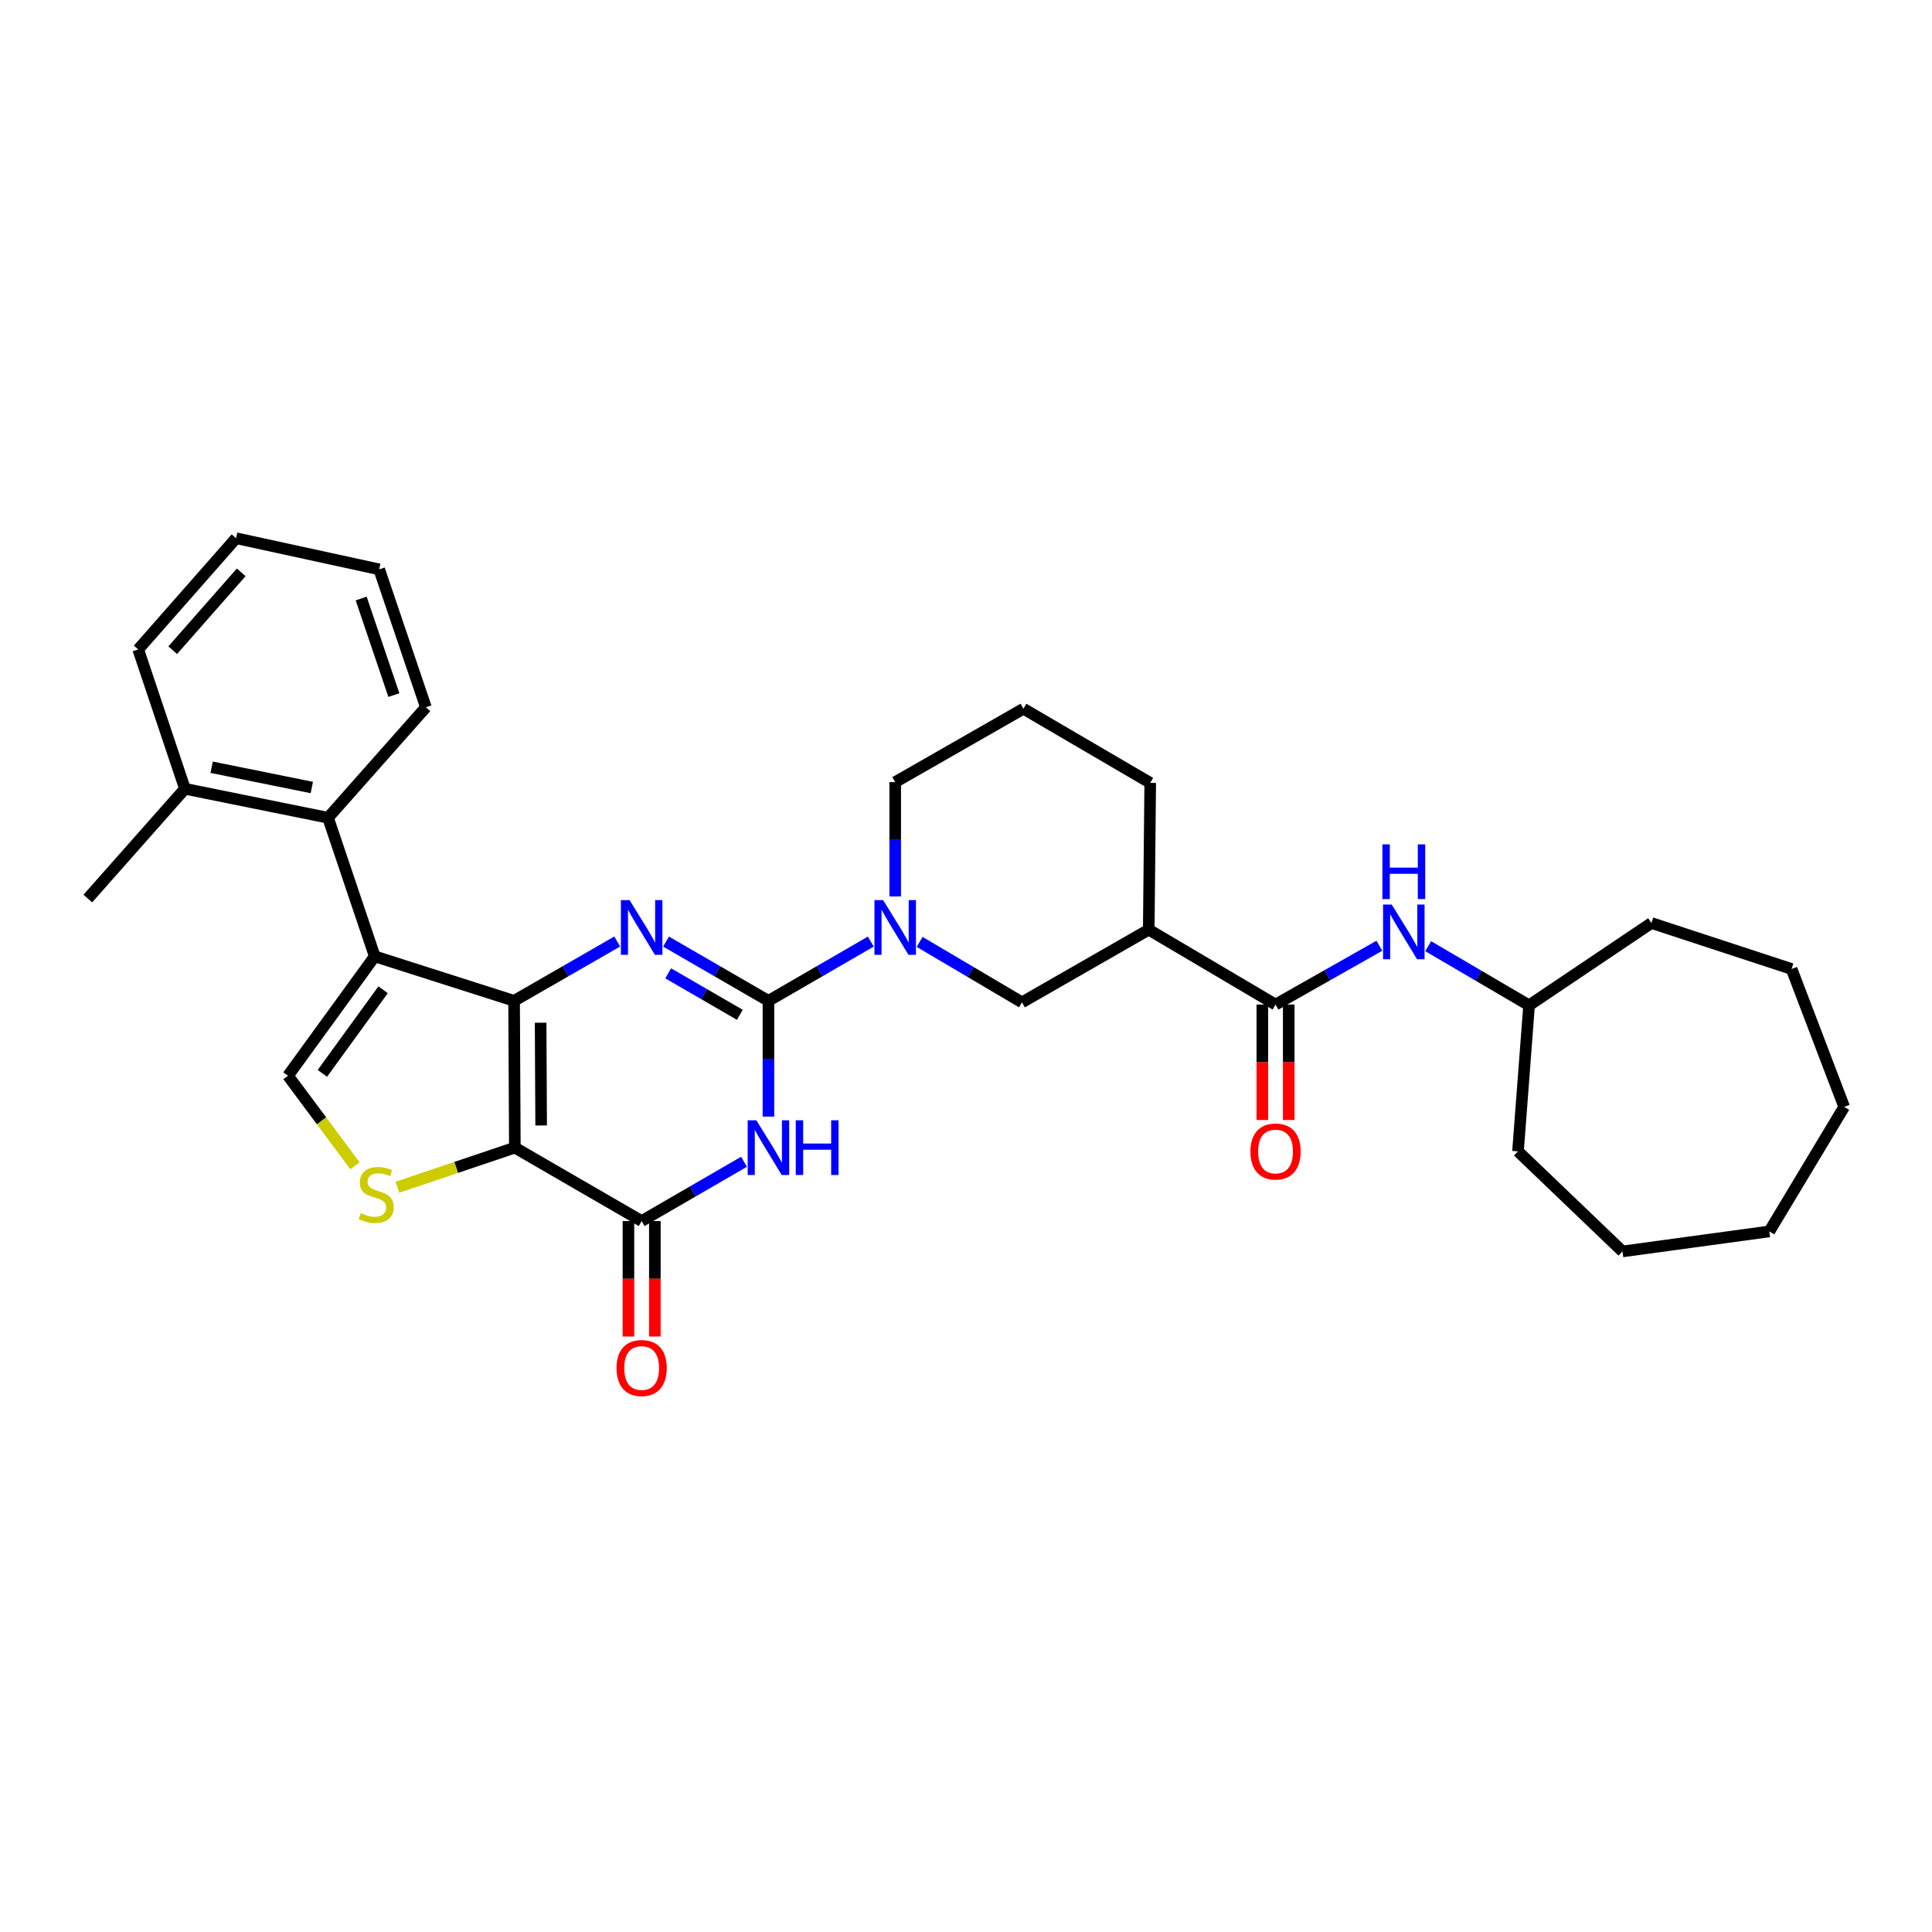 <?xml version='1.0' encoding='iso-8859-1'?>
<svg version='1.1' baseProfile='full'
              xmlns='http://www.w3.org/2000/svg'
                      xmlns:rdkit='http://www.rdkit.org/xml'
                      xmlns:xlink='http://www.w3.org/1999/xlink'
                  xml:space='preserve'
width='1000px' height='1000px' viewBox='0 0 1000 1000'>
<!-- END OF HEADER -->
<rect style='opacity:1.0;fill:#FFFFFF;stroke:none' width='1000' height='1000' x='0' y='0'> </rect>
<path class='bond-0' d='M 266.093,518.035 L 266.488,594.014' style='fill:none;fill-rule:evenodd;stroke:#000000;stroke-width:6px;stroke-linecap:butt;stroke-linejoin:miter;stroke-opacity:1' />
<path class='bond-0' d='M 279.823,529.361 L 280.099,582.546' style='fill:none;fill-rule:evenodd;stroke:#000000;stroke-width:6px;stroke-linecap:butt;stroke-linejoin:miter;stroke-opacity:1' />
<path class='bond-2' d='M 266.093,518.035 L 292.782,502.681' style='fill:none;fill-rule:evenodd;stroke:#000000;stroke-width:6px;stroke-linecap:butt;stroke-linejoin:miter;stroke-opacity:1' />
<path class='bond-2' d='M 292.782,502.681 L 319.471,487.327' style='fill:none;fill-rule:evenodd;stroke:#0000FF;stroke-width:6px;stroke-linecap:butt;stroke-linejoin:miter;stroke-opacity:1' />
<path class='bond-3' d='M 266.093,518.035 L 193.965,495.007' style='fill:none;fill-rule:evenodd;stroke:#000000;stroke-width:6px;stroke-linecap:butt;stroke-linejoin:miter;stroke-opacity:1' />
<path class='bond-5' d='M 266.488,594.014 L 332.115,632.011' style='fill:none;fill-rule:evenodd;stroke:#000000;stroke-width:6px;stroke-linecap:butt;stroke-linejoin:miter;stroke-opacity:1' />
<path class='bond-6' d='M 266.488,594.014 L 236.096,604.259' style='fill:none;fill-rule:evenodd;stroke:#000000;stroke-width:6px;stroke-linecap:butt;stroke-linejoin:miter;stroke-opacity:1' />
<path class='bond-6' d='M 236.096,604.259 L 205.705,614.505' style='fill:none;fill-rule:evenodd;stroke:#CCCC00;stroke-width:6px;stroke-linecap:butt;stroke-linejoin:miter;stroke-opacity:1' />
<path class='bond-1' d='M 397.743,518.035 L 371.247,502.7' style='fill:none;fill-rule:evenodd;stroke:#000000;stroke-width:6px;stroke-linecap:butt;stroke-linejoin:miter;stroke-opacity:1' />
<path class='bond-1' d='M 371.247,502.7 L 344.751,487.366' style='fill:none;fill-rule:evenodd;stroke:#0000FF;stroke-width:6px;stroke-linecap:butt;stroke-linejoin:miter;stroke-opacity:1' />
<path class='bond-1' d='M 382.946,525.267 L 364.399,514.533' style='fill:none;fill-rule:evenodd;stroke:#000000;stroke-width:6px;stroke-linecap:butt;stroke-linejoin:miter;stroke-opacity:1' />
<path class='bond-1' d='M 364.399,514.533 L 345.852,503.798' style='fill:none;fill-rule:evenodd;stroke:#0000FF;stroke-width:6px;stroke-linecap:butt;stroke-linejoin:miter;stroke-opacity:1' />
<path class='bond-4' d='M 397.743,518.035 L 397.743,547.995' style='fill:none;fill-rule:evenodd;stroke:#000000;stroke-width:6px;stroke-linecap:butt;stroke-linejoin:miter;stroke-opacity:1' />
<path class='bond-4' d='M 397.743,547.995 L 397.743,577.955' style='fill:none;fill-rule:evenodd;stroke:#0000FF;stroke-width:6px;stroke-linecap:butt;stroke-linejoin:miter;stroke-opacity:1' />
<path class='bond-7' d='M 397.743,518.035 L 424.231,502.701' style='fill:none;fill-rule:evenodd;stroke:#000000;stroke-width:6px;stroke-linecap:butt;stroke-linejoin:miter;stroke-opacity:1' />
<path class='bond-7' d='M 424.231,502.701 L 450.719,487.367' style='fill:none;fill-rule:evenodd;stroke:#0000FF;stroke-width:6px;stroke-linecap:butt;stroke-linejoin:miter;stroke-opacity:1' />
<path class='bond-8' d='M 193.965,495.007 L 149.064,556.799' style='fill:none;fill-rule:evenodd;stroke:#000000;stroke-width:6px;stroke-linecap:butt;stroke-linejoin:miter;stroke-opacity:1' />
<path class='bond-8' d='M 198.289,512.312 L 166.858,555.567' style='fill:none;fill-rule:evenodd;stroke:#000000;stroke-width:6px;stroke-linecap:butt;stroke-linejoin:miter;stroke-opacity:1' />
<path class='bond-11' d='M 193.965,495.007 L 169.79,423.266' style='fill:none;fill-rule:evenodd;stroke:#000000;stroke-width:6px;stroke-linecap:butt;stroke-linejoin:miter;stroke-opacity:1' />
<path class='bond-33' d='M 385.107,601.33 L 358.611,616.671' style='fill:none;fill-rule:evenodd;stroke:#0000FF;stroke-width:6px;stroke-linecap:butt;stroke-linejoin:miter;stroke-opacity:1' />
<path class='bond-33' d='M 358.611,616.671 L 332.115,632.011' style='fill:none;fill-rule:evenodd;stroke:#000000;stroke-width:6px;stroke-linecap:butt;stroke-linejoin:miter;stroke-opacity:1' />
<path class='bond-14' d='M 325.28,632.011 L 325.28,661.898' style='fill:none;fill-rule:evenodd;stroke:#000000;stroke-width:6px;stroke-linecap:butt;stroke-linejoin:miter;stroke-opacity:1' />
<path class='bond-14' d='M 325.28,661.898 L 325.28,691.786' style='fill:none;fill-rule:evenodd;stroke:#FF0000;stroke-width:6px;stroke-linecap:butt;stroke-linejoin:miter;stroke-opacity:1' />
<path class='bond-14' d='M 338.951,632.011 L 338.951,661.898' style='fill:none;fill-rule:evenodd;stroke:#000000;stroke-width:6px;stroke-linecap:butt;stroke-linejoin:miter;stroke-opacity:1' />
<path class='bond-14' d='M 338.951,661.898 L 338.951,691.786' style='fill:none;fill-rule:evenodd;stroke:#FF0000;stroke-width:6px;stroke-linecap:butt;stroke-linejoin:miter;stroke-opacity:1' />
<path class='bond-32' d='M 183.739,603.423 L 166.401,580.111' style='fill:none;fill-rule:evenodd;stroke:#CCCC00;stroke-width:6px;stroke-linecap:butt;stroke-linejoin:miter;stroke-opacity:1' />
<path class='bond-32' d='M 166.401,580.111 L 149.064,556.799' style='fill:none;fill-rule:evenodd;stroke:#000000;stroke-width:6px;stroke-linecap:butt;stroke-linejoin:miter;stroke-opacity:1' />
<path class='bond-12' d='M 476,487.523 L 502.487,503.17' style='fill:none;fill-rule:evenodd;stroke:#0000FF;stroke-width:6px;stroke-linecap:butt;stroke-linejoin:miter;stroke-opacity:1' />
<path class='bond-12' d='M 502.487,503.17 L 528.974,518.817' style='fill:none;fill-rule:evenodd;stroke:#000000;stroke-width:6px;stroke-linecap:butt;stroke-linejoin:miter;stroke-opacity:1' />
<path class='bond-17' d='M 463.355,464.012 L 463.355,434.419' style='fill:none;fill-rule:evenodd;stroke:#0000FF;stroke-width:6px;stroke-linecap:butt;stroke-linejoin:miter;stroke-opacity:1' />
<path class='bond-17' d='M 463.355,434.419 L 463.355,404.826' style='fill:none;fill-rule:evenodd;stroke:#000000;stroke-width:6px;stroke-linecap:butt;stroke-linejoin:miter;stroke-opacity:1' />
<path class='bond-9' d='M 660.214,519.957 L 594.587,481.2' style='fill:none;fill-rule:evenodd;stroke:#000000;stroke-width:6px;stroke-linecap:butt;stroke-linejoin:miter;stroke-opacity:1' />
<path class='bond-13' d='M 660.214,519.957 L 687.087,504.737' style='fill:none;fill-rule:evenodd;stroke:#000000;stroke-width:6px;stroke-linecap:butt;stroke-linejoin:miter;stroke-opacity:1' />
<path class='bond-13' d='M 687.087,504.737 L 713.961,489.517' style='fill:none;fill-rule:evenodd;stroke:#0000FF;stroke-width:6px;stroke-linecap:butt;stroke-linejoin:miter;stroke-opacity:1' />
<path class='bond-15' d='M 653.378,519.957 L 653.378,549.836' style='fill:none;fill-rule:evenodd;stroke:#000000;stroke-width:6px;stroke-linecap:butt;stroke-linejoin:miter;stroke-opacity:1' />
<path class='bond-15' d='M 653.378,549.836 L 653.378,579.716' style='fill:none;fill-rule:evenodd;stroke:#FF0000;stroke-width:6px;stroke-linecap:butt;stroke-linejoin:miter;stroke-opacity:1' />
<path class='bond-15' d='M 667.049,519.957 L 667.049,549.836' style='fill:none;fill-rule:evenodd;stroke:#000000;stroke-width:6px;stroke-linecap:butt;stroke-linejoin:miter;stroke-opacity:1' />
<path class='bond-15' d='M 667.049,549.836 L 667.049,579.716' style='fill:none;fill-rule:evenodd;stroke:#FF0000;stroke-width:6px;stroke-linecap:butt;stroke-linejoin:miter;stroke-opacity:1' />
<path class='bond-10' d='M 594.587,481.2 L 528.974,518.817' style='fill:none;fill-rule:evenodd;stroke:#000000;stroke-width:6px;stroke-linecap:butt;stroke-linejoin:miter;stroke-opacity:1' />
<path class='bond-35' d='M 594.587,481.2 L 595.354,405.221' style='fill:none;fill-rule:evenodd;stroke:#000000;stroke-width:6px;stroke-linecap:butt;stroke-linejoin:miter;stroke-opacity:1' />
<path class='bond-16' d='M 169.79,423.266 L 95.725,408.274' style='fill:none;fill-rule:evenodd;stroke:#000000;stroke-width:6px;stroke-linecap:butt;stroke-linejoin:miter;stroke-opacity:1' />
<path class='bond-16' d='M 161.393,407.618 L 109.547,397.124' style='fill:none;fill-rule:evenodd;stroke:#000000;stroke-width:6px;stroke-linecap:butt;stroke-linejoin:miter;stroke-opacity:1' />
<path class='bond-20' d='M 169.79,423.266 L 220.44,366.092' style='fill:none;fill-rule:evenodd;stroke:#000000;stroke-width:6px;stroke-linecap:butt;stroke-linejoin:miter;stroke-opacity:1' />
<path class='bond-18' d='M 739.227,489.749 L 765.336,505.05' style='fill:none;fill-rule:evenodd;stroke:#0000FF;stroke-width:6px;stroke-linecap:butt;stroke-linejoin:miter;stroke-opacity:1' />
<path class='bond-18' d='M 765.336,505.05 L 791.446,520.351' style='fill:none;fill-rule:evenodd;stroke:#000000;stroke-width:6px;stroke-linecap:butt;stroke-linejoin:miter;stroke-opacity:1' />
<path class='bond-22' d='M 95.725,408.274 L 45.455,465.084' style='fill:none;fill-rule:evenodd;stroke:#000000;stroke-width:6px;stroke-linecap:butt;stroke-linejoin:miter;stroke-opacity:1' />
<path class='bond-23' d='M 95.725,408.274 L 71.535,336.145' style='fill:none;fill-rule:evenodd;stroke:#000000;stroke-width:6px;stroke-linecap:butt;stroke-linejoin:miter;stroke-opacity:1' />
<path class='bond-21' d='M 463.355,404.826 L 529.726,366.844' style='fill:none;fill-rule:evenodd;stroke:#000000;stroke-width:6px;stroke-linecap:butt;stroke-linejoin:miter;stroke-opacity:1' />
<path class='bond-24' d='M 791.446,520.351 L 785.711,595.936' style='fill:none;fill-rule:evenodd;stroke:#000000;stroke-width:6px;stroke-linecap:butt;stroke-linejoin:miter;stroke-opacity:1' />
<path class='bond-25' d='M 791.446,520.351 L 854.772,477.752' style='fill:none;fill-rule:evenodd;stroke:#000000;stroke-width:6px;stroke-linecap:butt;stroke-linejoin:miter;stroke-opacity:1' />
<path class='bond-19' d='M 595.354,405.221 L 529.726,366.844' style='fill:none;fill-rule:evenodd;stroke:#000000;stroke-width:6px;stroke-linecap:butt;stroke-linejoin:miter;stroke-opacity:1' />
<path class='bond-26' d='M 220.44,366.092 L 196.266,294.7' style='fill:none;fill-rule:evenodd;stroke:#000000;stroke-width:6px;stroke-linecap:butt;stroke-linejoin:miter;stroke-opacity:1' />
<path class='bond-26' d='M 203.866,359.768 L 186.944,309.794' style='fill:none;fill-rule:evenodd;stroke:#000000;stroke-width:6px;stroke-linecap:butt;stroke-linejoin:miter;stroke-opacity:1' />
<path class='bond-34' d='M 71.535,336.145 L 122.186,278.576' style='fill:none;fill-rule:evenodd;stroke:#000000;stroke-width:6px;stroke-linecap:butt;stroke-linejoin:miter;stroke-opacity:1' />
<path class='bond-34' d='M 89.397,336.54 L 124.852,296.242' style='fill:none;fill-rule:evenodd;stroke:#000000;stroke-width:6px;stroke-linecap:butt;stroke-linejoin:miter;stroke-opacity:1' />
<path class='bond-29' d='M 785.711,595.936 L 839.802,647.74' style='fill:none;fill-rule:evenodd;stroke:#000000;stroke-width:6px;stroke-linecap:butt;stroke-linejoin:miter;stroke-opacity:1' />
<path class='bond-28' d='M 854.772,477.752 L 927.318,501.547' style='fill:none;fill-rule:evenodd;stroke:#000000;stroke-width:6px;stroke-linecap:butt;stroke-linejoin:miter;stroke-opacity:1' />
<path class='bond-27' d='M 196.266,294.7 L 122.186,278.576' style='fill:none;fill-rule:evenodd;stroke:#000000;stroke-width:6px;stroke-linecap:butt;stroke-linejoin:miter;stroke-opacity:1' />
<path class='bond-30' d='M 927.318,501.547 L 954.545,572.923' style='fill:none;fill-rule:evenodd;stroke:#000000;stroke-width:6px;stroke-linecap:butt;stroke-linejoin:miter;stroke-opacity:1' />
<path class='bond-31' d='M 839.802,647.74 L 915.796,637.381' style='fill:none;fill-rule:evenodd;stroke:#000000;stroke-width:6px;stroke-linecap:butt;stroke-linejoin:miter;stroke-opacity:1' />
<path class='bond-36' d='M 954.545,572.923 L 915.796,637.381' style='fill:none;fill-rule:evenodd;stroke:#000000;stroke-width:6px;stroke-linecap:butt;stroke-linejoin:miter;stroke-opacity:1' />
<path  class='atom-3' d='M 325.855 465.893
L 335.135 480.893
Q 336.055 482.373, 337.535 485.053
Q 339.015 487.733, 339.095 487.893
L 339.095 465.893
L 342.855 465.893
L 342.855 494.213
L 338.975 494.213
L 329.015 477.813
Q 327.855 475.893, 326.615 473.693
Q 325.415 471.493, 325.055 470.813
L 325.055 494.213
L 321.375 494.213
L 321.375 465.893
L 325.855 465.893
' fill='#0000FF'/>
<path  class='atom-5' d='M 391.483 579.854
L 400.763 594.854
Q 401.683 596.334, 403.163 599.014
Q 404.643 601.694, 404.723 601.854
L 404.723 579.854
L 408.483 579.854
L 408.483 608.174
L 404.603 608.174
L 394.643 591.774
Q 393.483 589.854, 392.243 587.654
Q 391.043 585.454, 390.683 584.774
L 390.683 608.174
L 387.003 608.174
L 387.003 579.854
L 391.483 579.854
' fill='#0000FF'/>
<path  class='atom-5' d='M 411.883 579.854
L 415.723 579.854
L 415.723 591.894
L 430.203 591.894
L 430.203 579.854
L 434.043 579.854
L 434.043 608.174
L 430.203 608.174
L 430.203 595.094
L 415.723 595.094
L 415.723 608.174
L 411.883 608.174
L 411.883 579.854
' fill='#0000FF'/>
<path  class='atom-7' d='M 186.732 627.924
Q 187.052 628.044, 188.372 628.604
Q 189.692 629.164, 191.132 629.524
Q 192.612 629.844, 194.052 629.844
Q 196.732 629.844, 198.292 628.564
Q 199.852 627.244, 199.852 624.964
Q 199.852 623.404, 199.052 622.444
Q 198.292 621.484, 197.092 620.964
Q 195.892 620.444, 193.892 619.844
Q 191.372 619.084, 189.852 618.364
Q 188.372 617.644, 187.292 616.124
Q 186.252 614.604, 186.252 612.044
Q 186.252 608.484, 188.652 606.284
Q 191.092 604.084, 195.892 604.084
Q 199.172 604.084, 202.892 605.644
L 201.972 608.724
Q 198.572 607.324, 196.012 607.324
Q 193.252 607.324, 191.732 608.484
Q 190.212 609.604, 190.252 611.564
Q 190.252 613.084, 191.012 614.004
Q 191.812 614.924, 192.932 615.444
Q 194.092 615.964, 196.012 616.564
Q 198.572 617.364, 200.092 618.164
Q 201.612 618.964, 202.692 620.604
Q 203.812 622.204, 203.812 624.964
Q 203.812 628.884, 201.172 631.004
Q 198.572 633.084, 194.212 633.084
Q 191.692 633.084, 189.772 632.524
Q 187.892 632.004, 185.652 631.084
L 186.732 627.924
' fill='#CCCC00'/>
<path  class='atom-8' d='M 457.095 465.893
L 466.375 480.893
Q 467.295 482.373, 468.775 485.053
Q 470.255 487.733, 470.335 487.893
L 470.335 465.893
L 474.095 465.893
L 474.095 494.213
L 470.215 494.213
L 460.255 477.813
Q 459.095 475.893, 457.855 473.693
Q 456.655 471.493, 456.295 470.813
L 456.295 494.213
L 452.615 494.213
L 452.615 465.893
L 457.095 465.893
' fill='#0000FF'/>
<path  class='atom-14' d='M 720.348 468.194
L 729.628 483.194
Q 730.548 484.674, 732.028 487.354
Q 733.508 490.034, 733.588 490.194
L 733.588 468.194
L 737.348 468.194
L 737.348 496.514
L 733.468 496.514
L 723.508 480.114
Q 722.348 478.194, 721.108 475.994
Q 719.908 473.794, 719.548 473.114
L 719.548 496.514
L 715.868 496.514
L 715.868 468.194
L 720.348 468.194
' fill='#0000FF'/>
<path  class='atom-14' d='M 715.528 437.042
L 719.368 437.042
L 719.368 449.082
L 733.848 449.082
L 733.848 437.042
L 737.688 437.042
L 737.688 465.362
L 733.848 465.362
L 733.848 452.282
L 719.368 452.282
L 719.368 465.362
L 715.528 465.362
L 715.528 437.042
' fill='#0000FF'/>
<path  class='atom-15' d='M 319.115 708.086
Q 319.115 701.286, 322.475 697.486
Q 325.835 693.686, 332.115 693.686
Q 338.395 693.686, 341.755 697.486
Q 345.115 701.286, 345.115 708.086
Q 345.115 714.966, 341.715 718.886
Q 338.315 722.766, 332.115 722.766
Q 325.875 722.766, 322.475 718.886
Q 319.115 715.006, 319.115 708.086
M 332.115 719.566
Q 336.435 719.566, 338.755 716.686
Q 341.115 713.766, 341.115 708.086
Q 341.115 702.526, 338.755 699.726
Q 336.435 696.886, 332.115 696.886
Q 327.795 696.886, 325.435 699.686
Q 323.115 702.486, 323.115 708.086
Q 323.115 713.806, 325.435 716.686
Q 327.795 719.566, 332.115 719.566
' fill='#FF0000'/>
<path  class='atom-16' d='M 647.214 596.016
Q 647.214 589.216, 650.574 585.416
Q 653.934 581.616, 660.214 581.616
Q 666.494 581.616, 669.854 585.416
Q 673.214 589.216, 673.214 596.016
Q 673.214 602.896, 669.814 606.816
Q 666.414 610.696, 660.214 610.696
Q 653.974 610.696, 650.574 606.816
Q 647.214 602.936, 647.214 596.016
M 660.214 607.496
Q 664.534 607.496, 666.854 604.616
Q 669.214 601.696, 669.214 596.016
Q 669.214 590.456, 666.854 587.656
Q 664.534 584.816, 660.214 584.816
Q 655.894 584.816, 653.534 587.616
Q 651.214 590.416, 651.214 596.016
Q 651.214 601.736, 653.534 604.616
Q 655.894 607.496, 660.214 607.496
' fill='#FF0000'/>
</svg>

